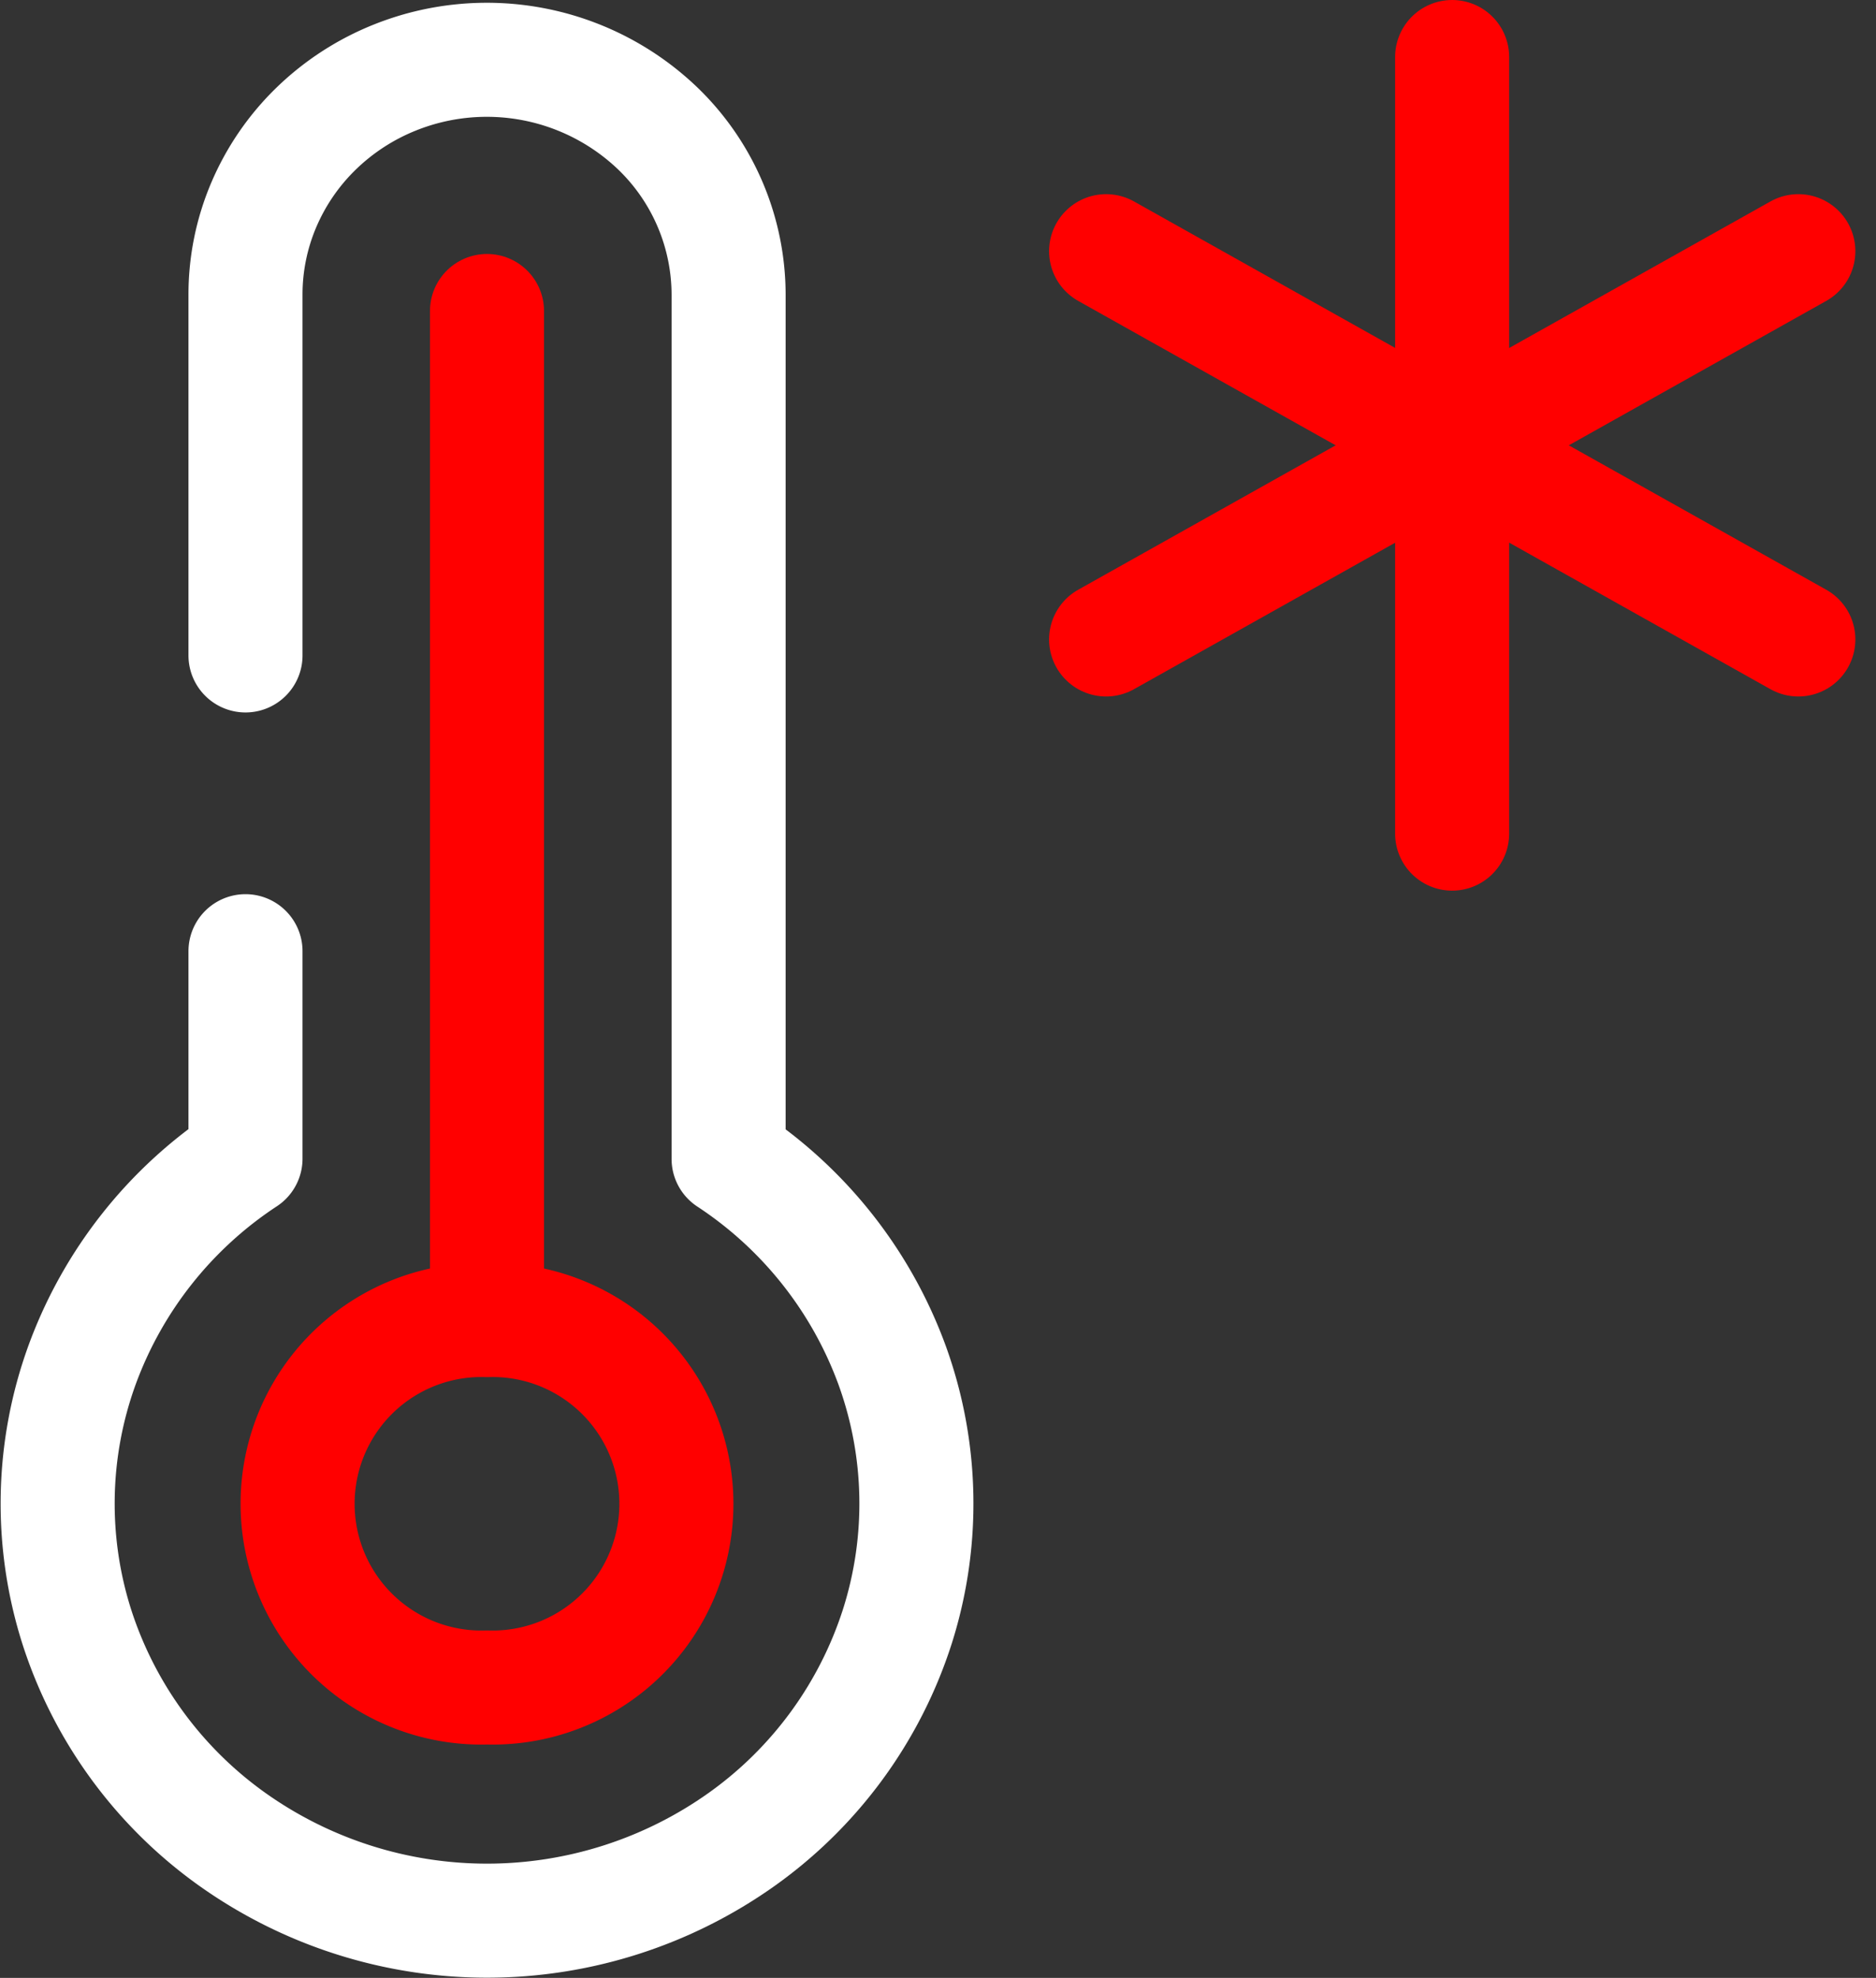 <svg xmlns="http://www.w3.org/2000/svg" width="32.898" height="34.686" viewBox="0 0 32.898 34.686">
    <rect x="0" y="0" width="32.898" height="34.686" fill="#333333" stroke="none"/>
    <g data-name="Group 128">
        <path data-name="Path 57" d="M4.614 12.448V6.119a4.013 4.013 0 0 1 .322-1.575 4.108 4.108 0 0 1 .918-1.336 4.245 4.245 0 0 1 1.374-.892 4.333 4.333 0 0 1 4.617.892 4.058 4.058 0 0 1 1.241 2.911v15.158a7.346 7.346 0 0 1 2.869 3.623 7.117 7.117 0 0 1 .091 4.574 7.324 7.324 0 0 1-2.724 3.732 7.708 7.708 0 0 1-8.945 0 7.324 7.324 0 0 1-2.724-3.732 7.118 7.118 0 0 1 .092-4.574 7.346 7.346 0 0 1 2.869-3.627v-3.638" style="stroke:#fff;fill:none;stroke-linecap:round;stroke-linejoin:round;stroke-width:2px" transform="translate(-.309 -.954)"/>
        <path data-name="Path 58" d="M8.849 30.547a3.223 3.223 0 1 0 0-6.443 3.223 3.223 0 1 0 0 6.443z" style="stroke:red;fill:none;stroke-linecap:round;stroke-linejoin:round;stroke-width:2px" transform="translate(-.309 -.954)"/>
        <path data-name="Path 59" d="M8.849 6.408V24.1" style="stroke:red;fill:none;stroke-linecap:round;stroke-linejoin:round;stroke-width:2px" transform="translate(-.309 -.954)"/>
        <path data-name="Path 60" d="M25.774 1.954v13.619" style="stroke:red;fill:none;stroke-linecap:round;stroke-linejoin:round;stroke-width:2px" transform="translate(-.309 -.954)"/>
        <path data-name="Path 61" d="m19.706 5.359 12.139 6.809" style="stroke:red;fill:none;stroke-linecap:round;stroke-linejoin:round;stroke-width:2px" transform="translate(-.309 -.954)"/>
        <path data-name="Path 62" d="m31.845 5.359-12.139 6.809" style="stroke:red;fill:none;stroke-linecap:round;stroke-linejoin:round;stroke-width:2px" transform="translate(-.309 -.954)"/>
    </g>
</svg>
